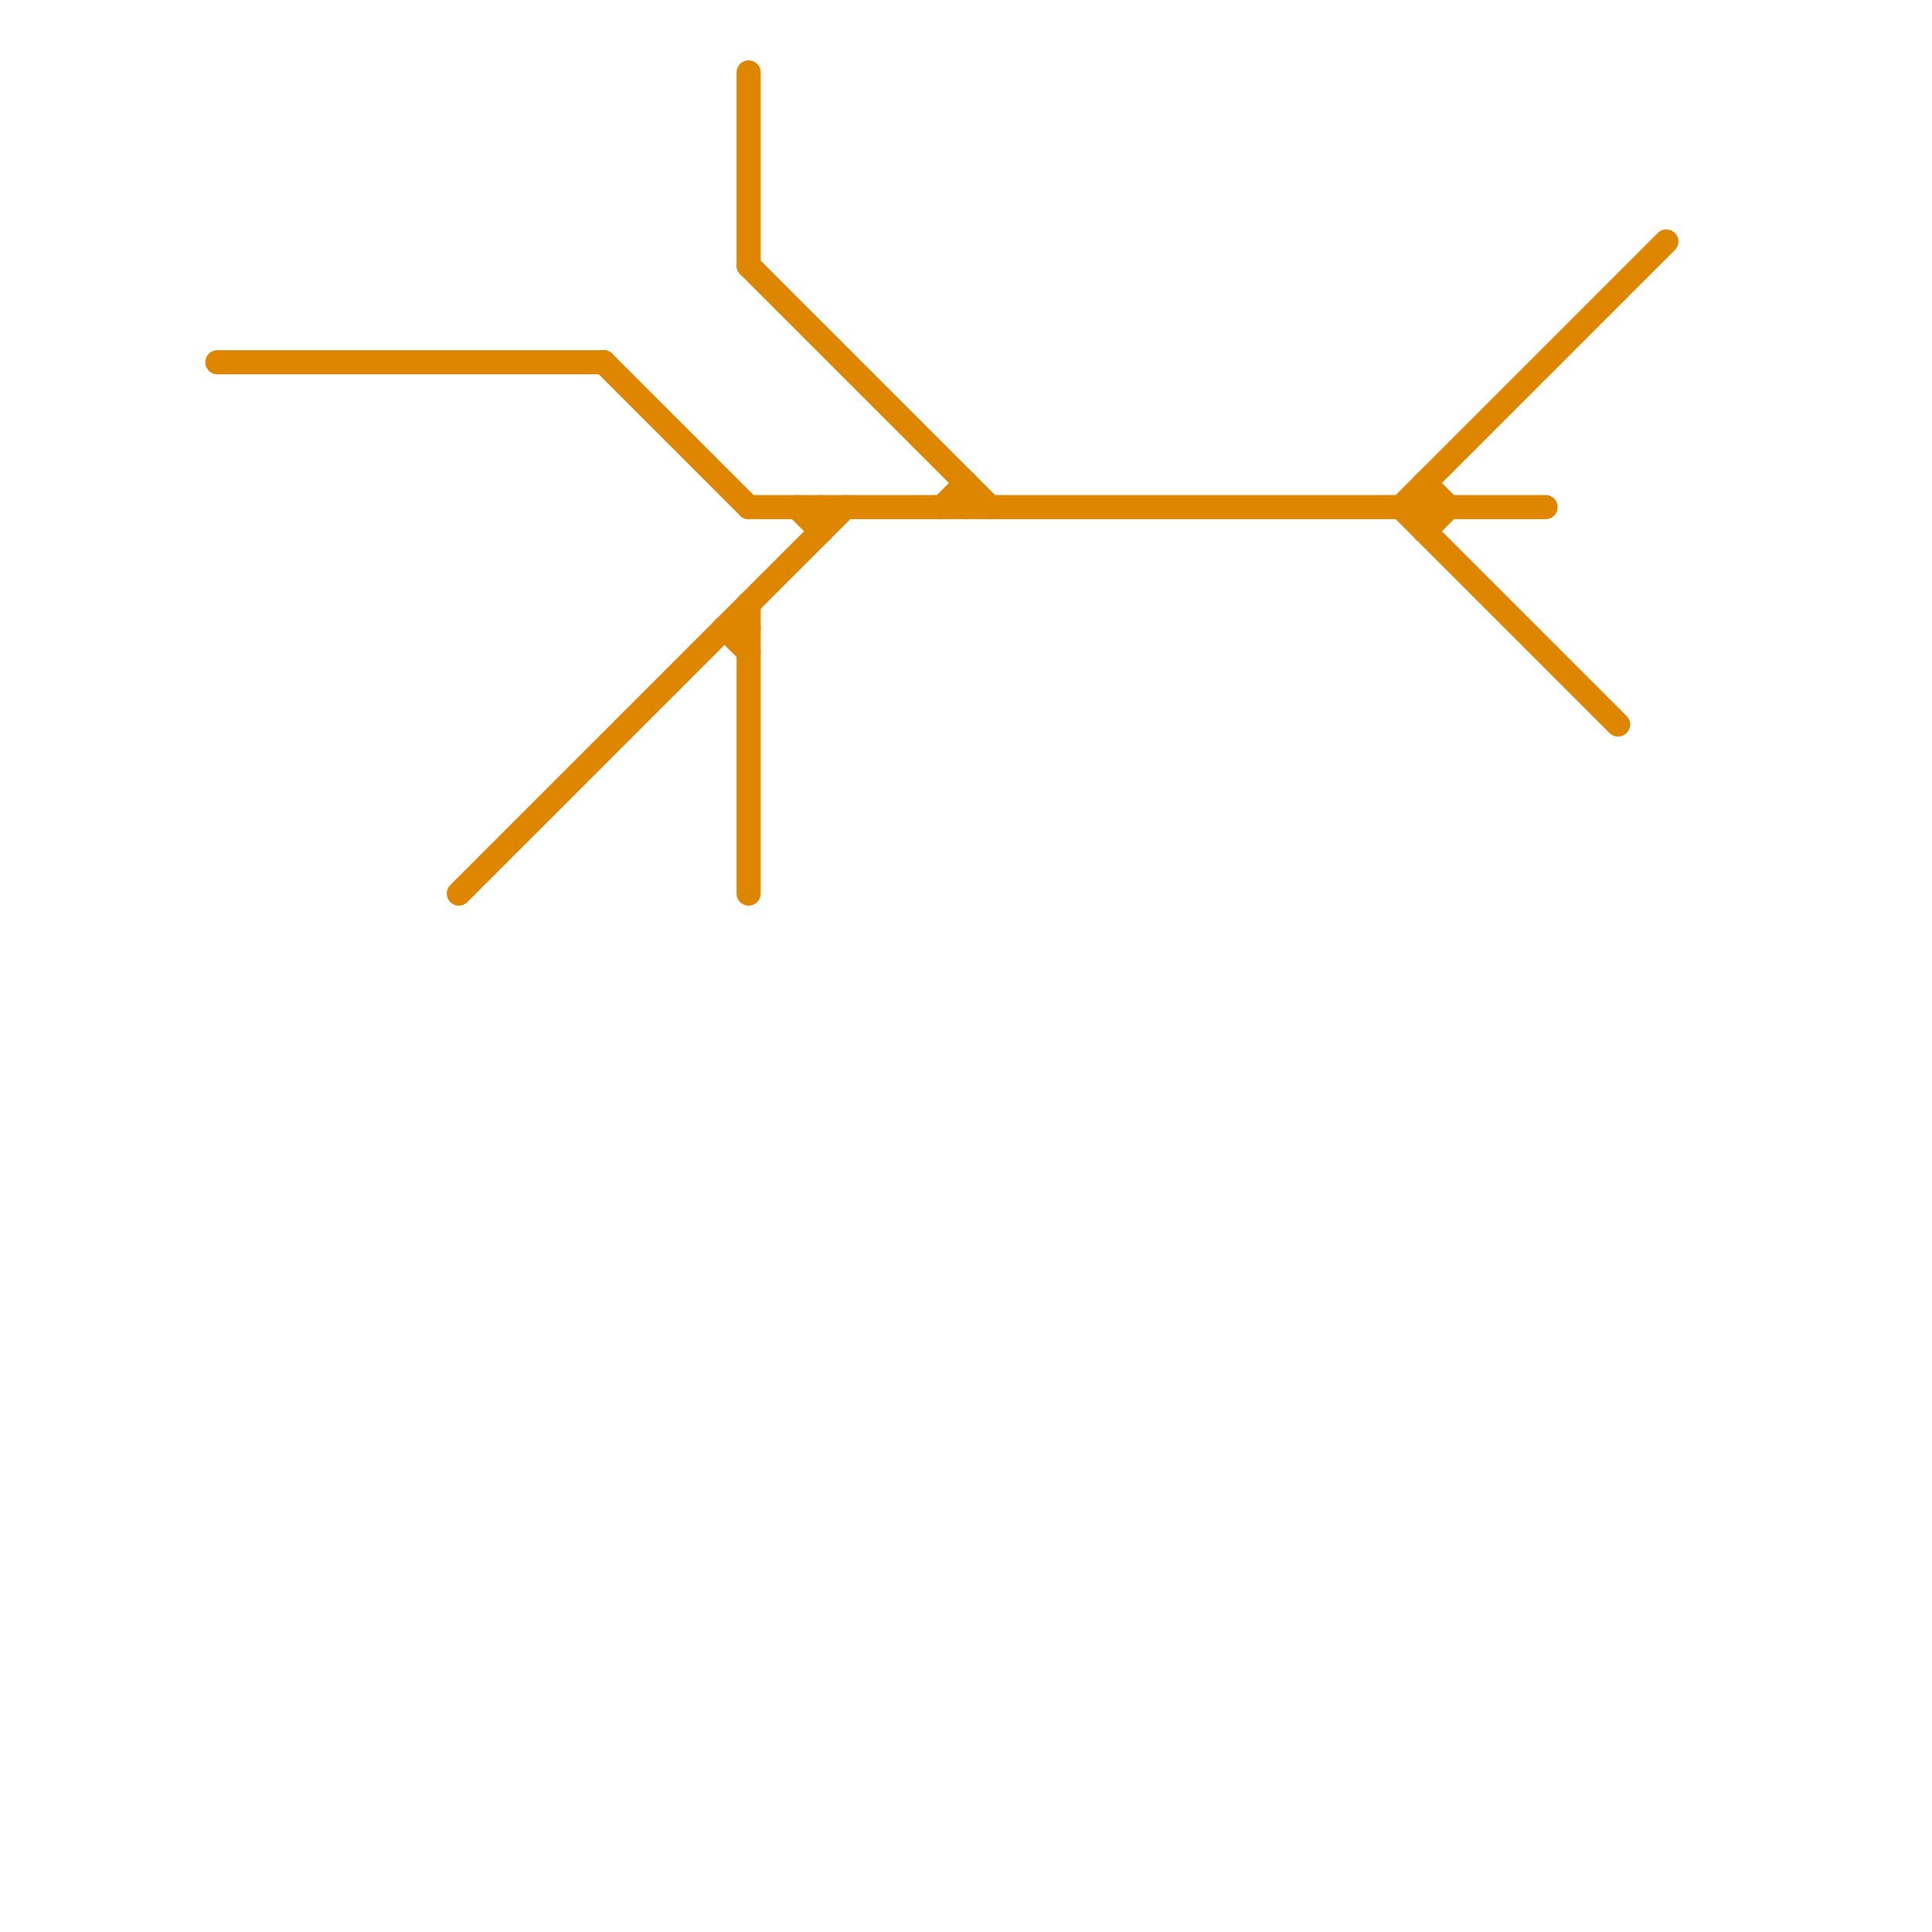 
<svg version="1.1" xmlns="http://www.w3.org/2000/svg" viewBox="0 0 80 80">
<style>text { font: 1px Helvetica; font-weight: 600; white-space: pre; dominant-baseline: central; } line { stroke-width: 1; fill: none; stroke-linecap: round; stroke-linejoin: round; } .c0 { stroke: #df8600 } .w1 { stroke-width: 1; }</style><defs><g id="wm-xf"><circle r="1.2" fill="#000"/><circle r="0.9" fill="#fff"/><circle r="0.6" fill="#000"/><circle r="0.3" fill="#fff"/></g><g id="wm"><circle r="0.6" fill="#000"/><circle r="0.3" fill="#fff"/></g></defs><line class="c0 " x1="19" y1="37" x2="35" y2="21"/><line class="c0 " x1="31" y1="21" x2="64" y2="21"/><line class="c0 " x1="30" y1="26" x2="31" y2="26"/><line class="c0 " x1="34" y1="21" x2="34" y2="22"/><line class="c0 " x1="58" y1="21" x2="67" y2="30"/><line class="c0 " x1="59" y1="20" x2="59" y2="22"/><line class="c0 " x1="40" y1="20" x2="40" y2="21"/><line class="c0 " x1="39" y1="21" x2="40" y2="20"/><line class="c0 " x1="59" y1="22" x2="60" y2="21"/><line class="c0 " x1="31" y1="11" x2="41" y2="21"/><line class="c0 " x1="9" y1="15" x2="25" y2="15"/><line class="c0 " x1="33" y1="21" x2="34" y2="22"/><line class="c0 " x1="58" y1="21" x2="69" y2="10"/><line class="c0 " x1="59" y1="20" x2="60" y2="21"/><line class="c0 " x1="31" y1="25" x2="31" y2="37"/><line class="c0 " x1="31" y1="3" x2="31" y2="11"/><line class="c0 " x1="30" y1="26" x2="31" y2="27"/><line class="c0 " x1="25" y1="15" x2="31" y2="21"/>
</svg>
